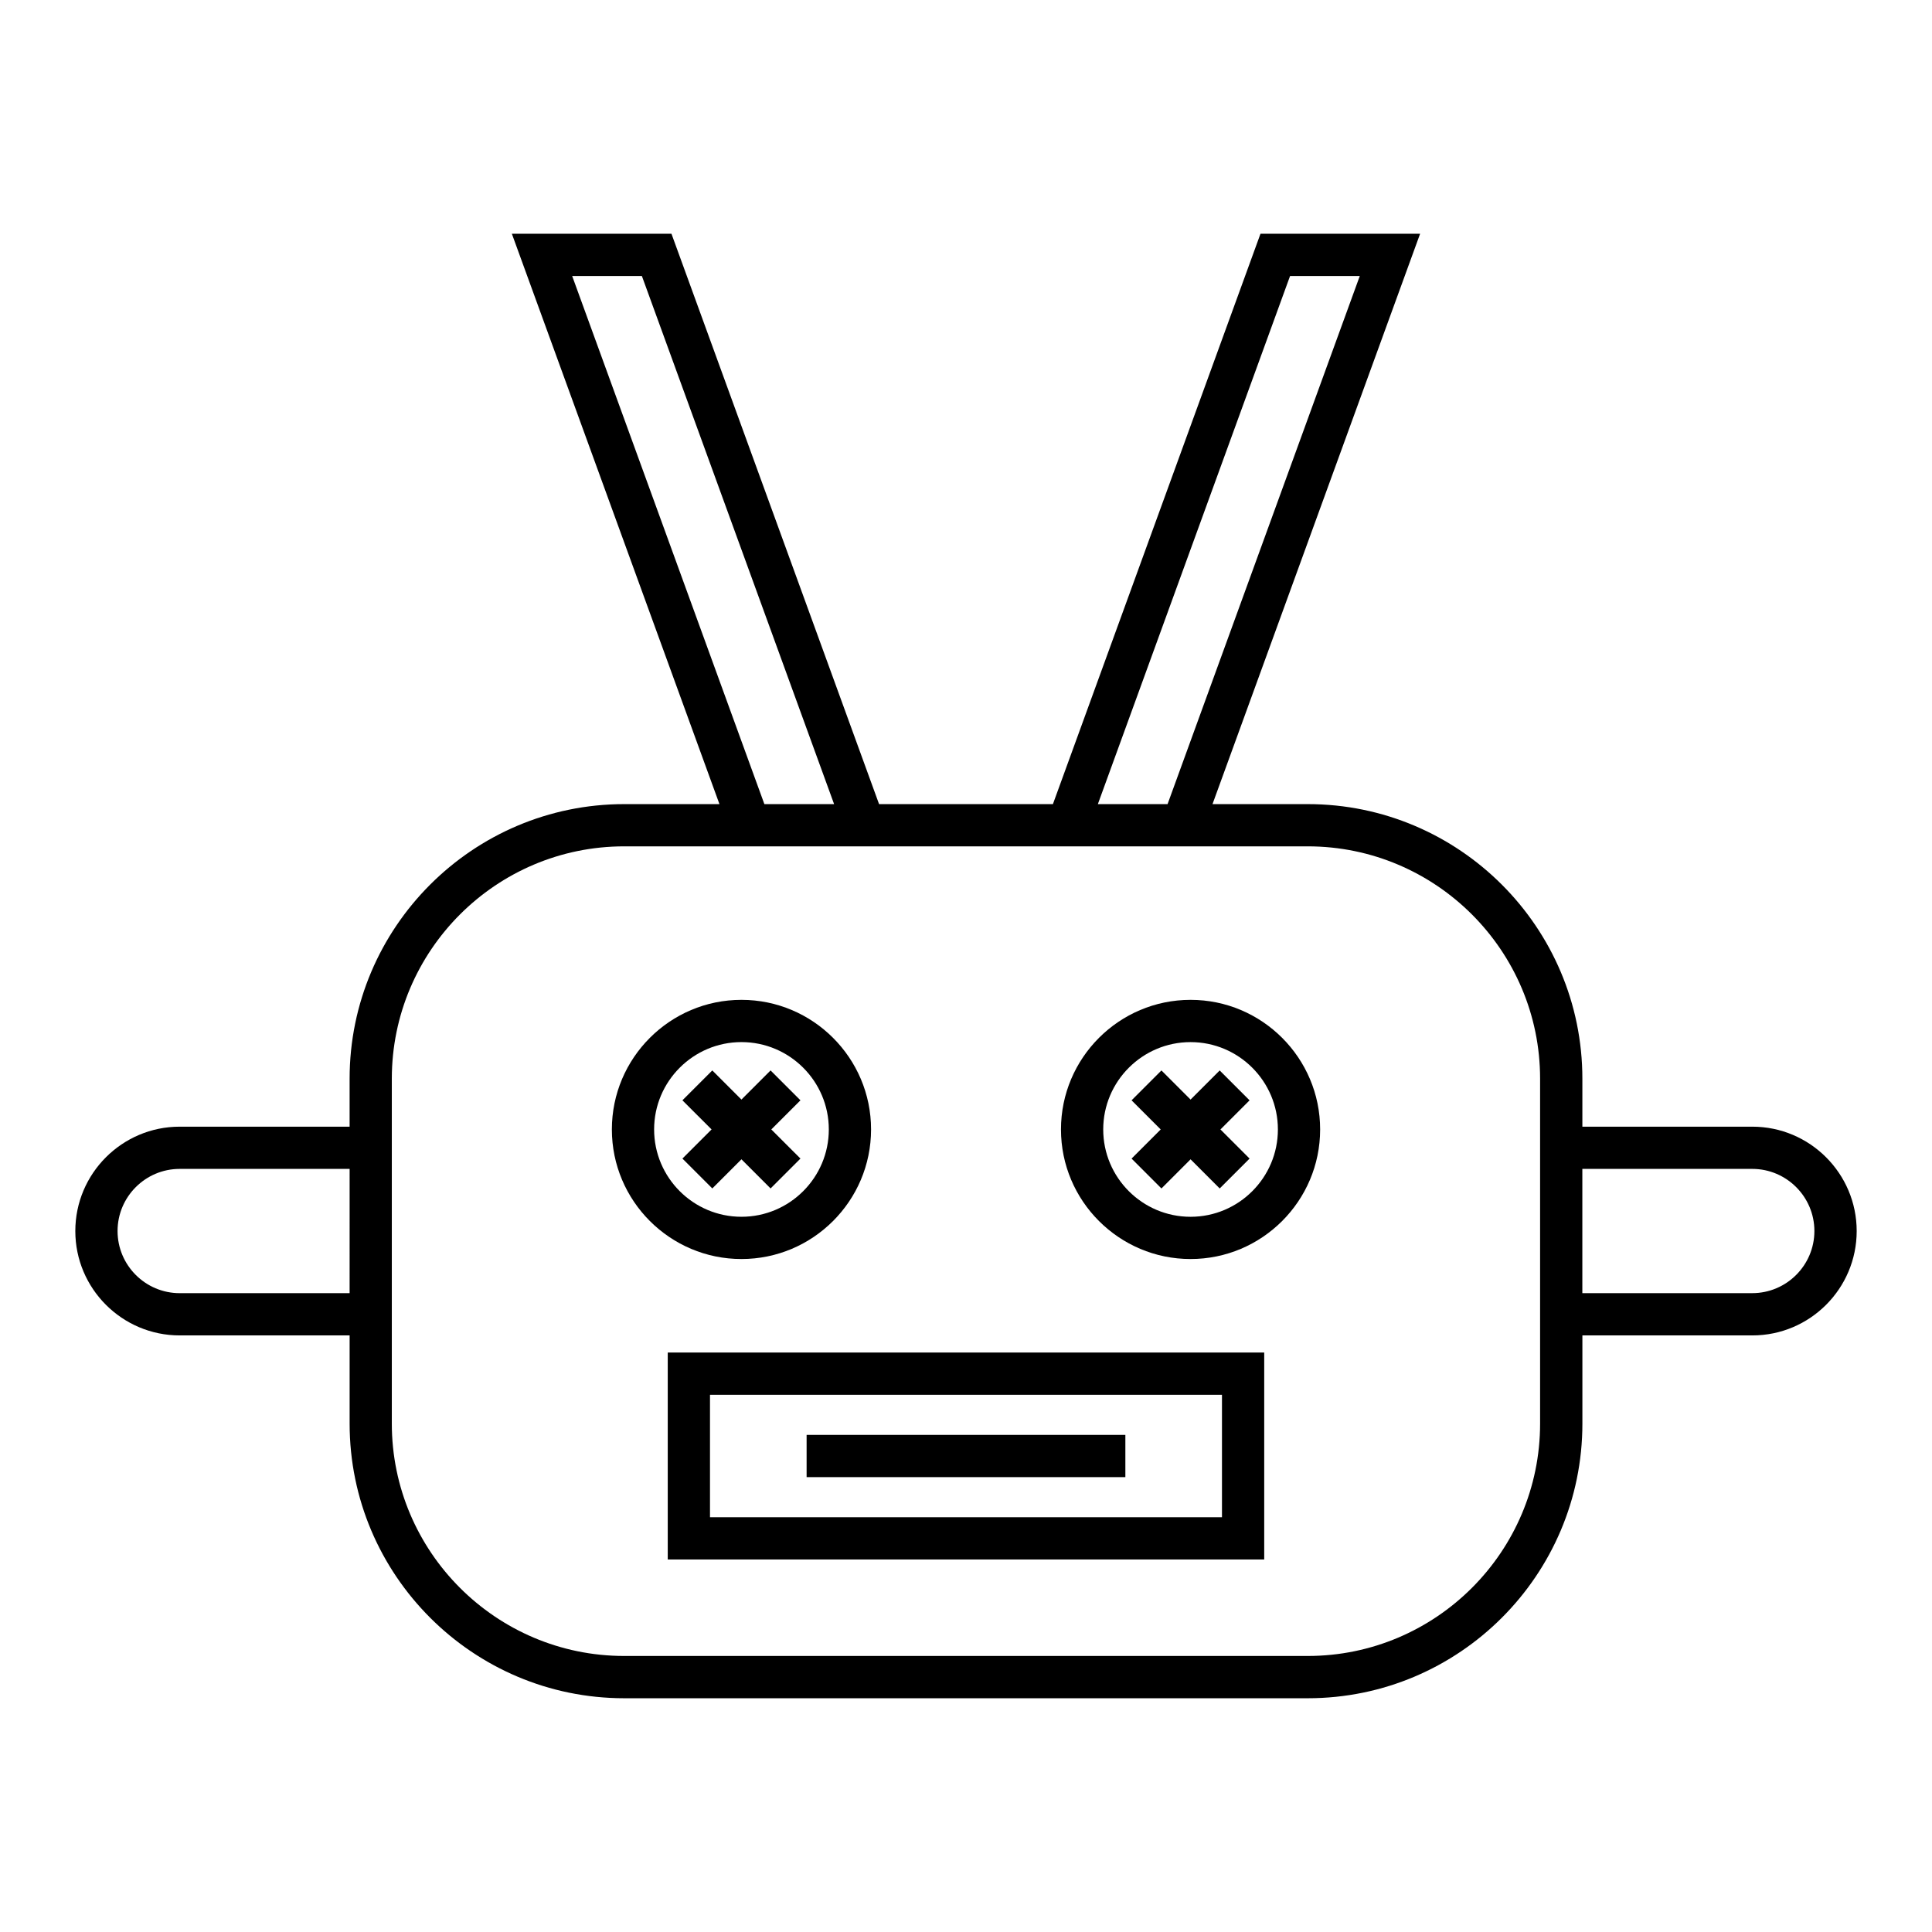 <?xml version="1.0" encoding="UTF-8"?>
<!-- Uploaded to: ICON Repo, www.svgrepo.com, Generator: ICON Repo Mixer Tools -->
<svg fill="#000000" width="800px" height="800px" version="1.1" viewBox="144 144 512 512" xmlns="http://www.w3.org/2000/svg">
 <g>
  <path d="m608.38 442.58h-45.035v-12.707c0-40.129-32.648-72.773-72.773-72.773h-25.246l55.016-151.15h-42.301l-55.008 151.15h-46.07l-55.016-151.15h-42.297l55.012 151.15h-25.238c-40.125 0-72.773 32.645-72.773 72.773v12.707h-45.031c-15.254 0-27.66 12.406-27.66 27.66 0 15.254 12.41 27.66 27.66 27.66h45.035v23.379c0 40.129 32.648 72.773 72.773 72.773h181.15c40.125 0 72.773-32.645 72.773-72.773v-23.379h45.035c15.254 0 27.656-12.406 27.656-27.66-0.004-15.254-12.406-27.66-27.66-27.66zm-371.73 44.121h-45.031c-9.082 0-16.465-7.387-16.465-16.465s7.387-16.465 16.465-16.465h45.035zm249.23-269.56h18.477l-50.941 139.96h-18.473zm-190.25 0h18.473l50.941 139.96h-18.477zm256.51 304.13c0 33.953-27.625 61.578-61.578 61.578h-181.15c-33.953 0-61.578-27.625-61.578-61.578v-91.402c0-33.953 27.625-61.578 61.578-61.578h181.15c33.953 0 61.578 27.625 61.578 61.578zm56.23-34.574h-45.035v-32.926h45.035c9.074 0 16.461 7.387 16.461 16.465 0 9.074-7.387 16.461-16.461 16.461z"/>
  <path d="m374.84 443.31c0-18.938-15.41-34.34-34.348-34.34s-34.34 15.406-34.34 34.34c0 18.938 15.406 34.344 34.34 34.344 18.938 0 34.348-15.41 34.348-34.344zm-57.492 0c0-12.762 10.383-23.145 23.145-23.145 12.766 0 23.152 10.383 23.152 23.145 0 12.766-10.387 23.148-23.152 23.148s-23.145-10.387-23.145-23.148z"/>
  <path d="m348.21 458.95 7.918-7.918-7.723-7.719 7.723-7.719-7.918-7.918-7.719 7.723-7.723-7.723-7.918 7.918 7.723 7.719-7.723 7.719 7.918 7.918 7.723-7.723z"/>
  <path d="m459.51 408.97c-18.938 0-34.34 15.406-34.34 34.34 0 18.938 15.406 34.344 34.34 34.344 18.938 0 34.34-15.406 34.34-34.344 0.004-18.934-15.402-34.34-34.34-34.34zm0 57.492c-12.766 0-23.145-10.383-23.145-23.148 0-12.762 10.383-23.145 23.145-23.145 12.766 0 23.145 10.383 23.145 23.145 0.004 12.762-10.379 23.148-23.145 23.148z"/>
  <path d="m467.23 427.68-7.719 7.719-7.719-7.719-7.914 7.918 7.719 7.719-7.719 7.719 7.914 7.918 7.719-7.723 7.719 7.723 7.918-7.918-7.719-7.719 7.719-7.719z"/>
  <path d="m320.96 557.28h158.07v-54.844h-158.07zm11.195-43.648h135.68v32.453h-135.68z"/>
  <path d="m357.76 524.26h84.473v11.195h-84.473z"/>
 </g>
</svg>